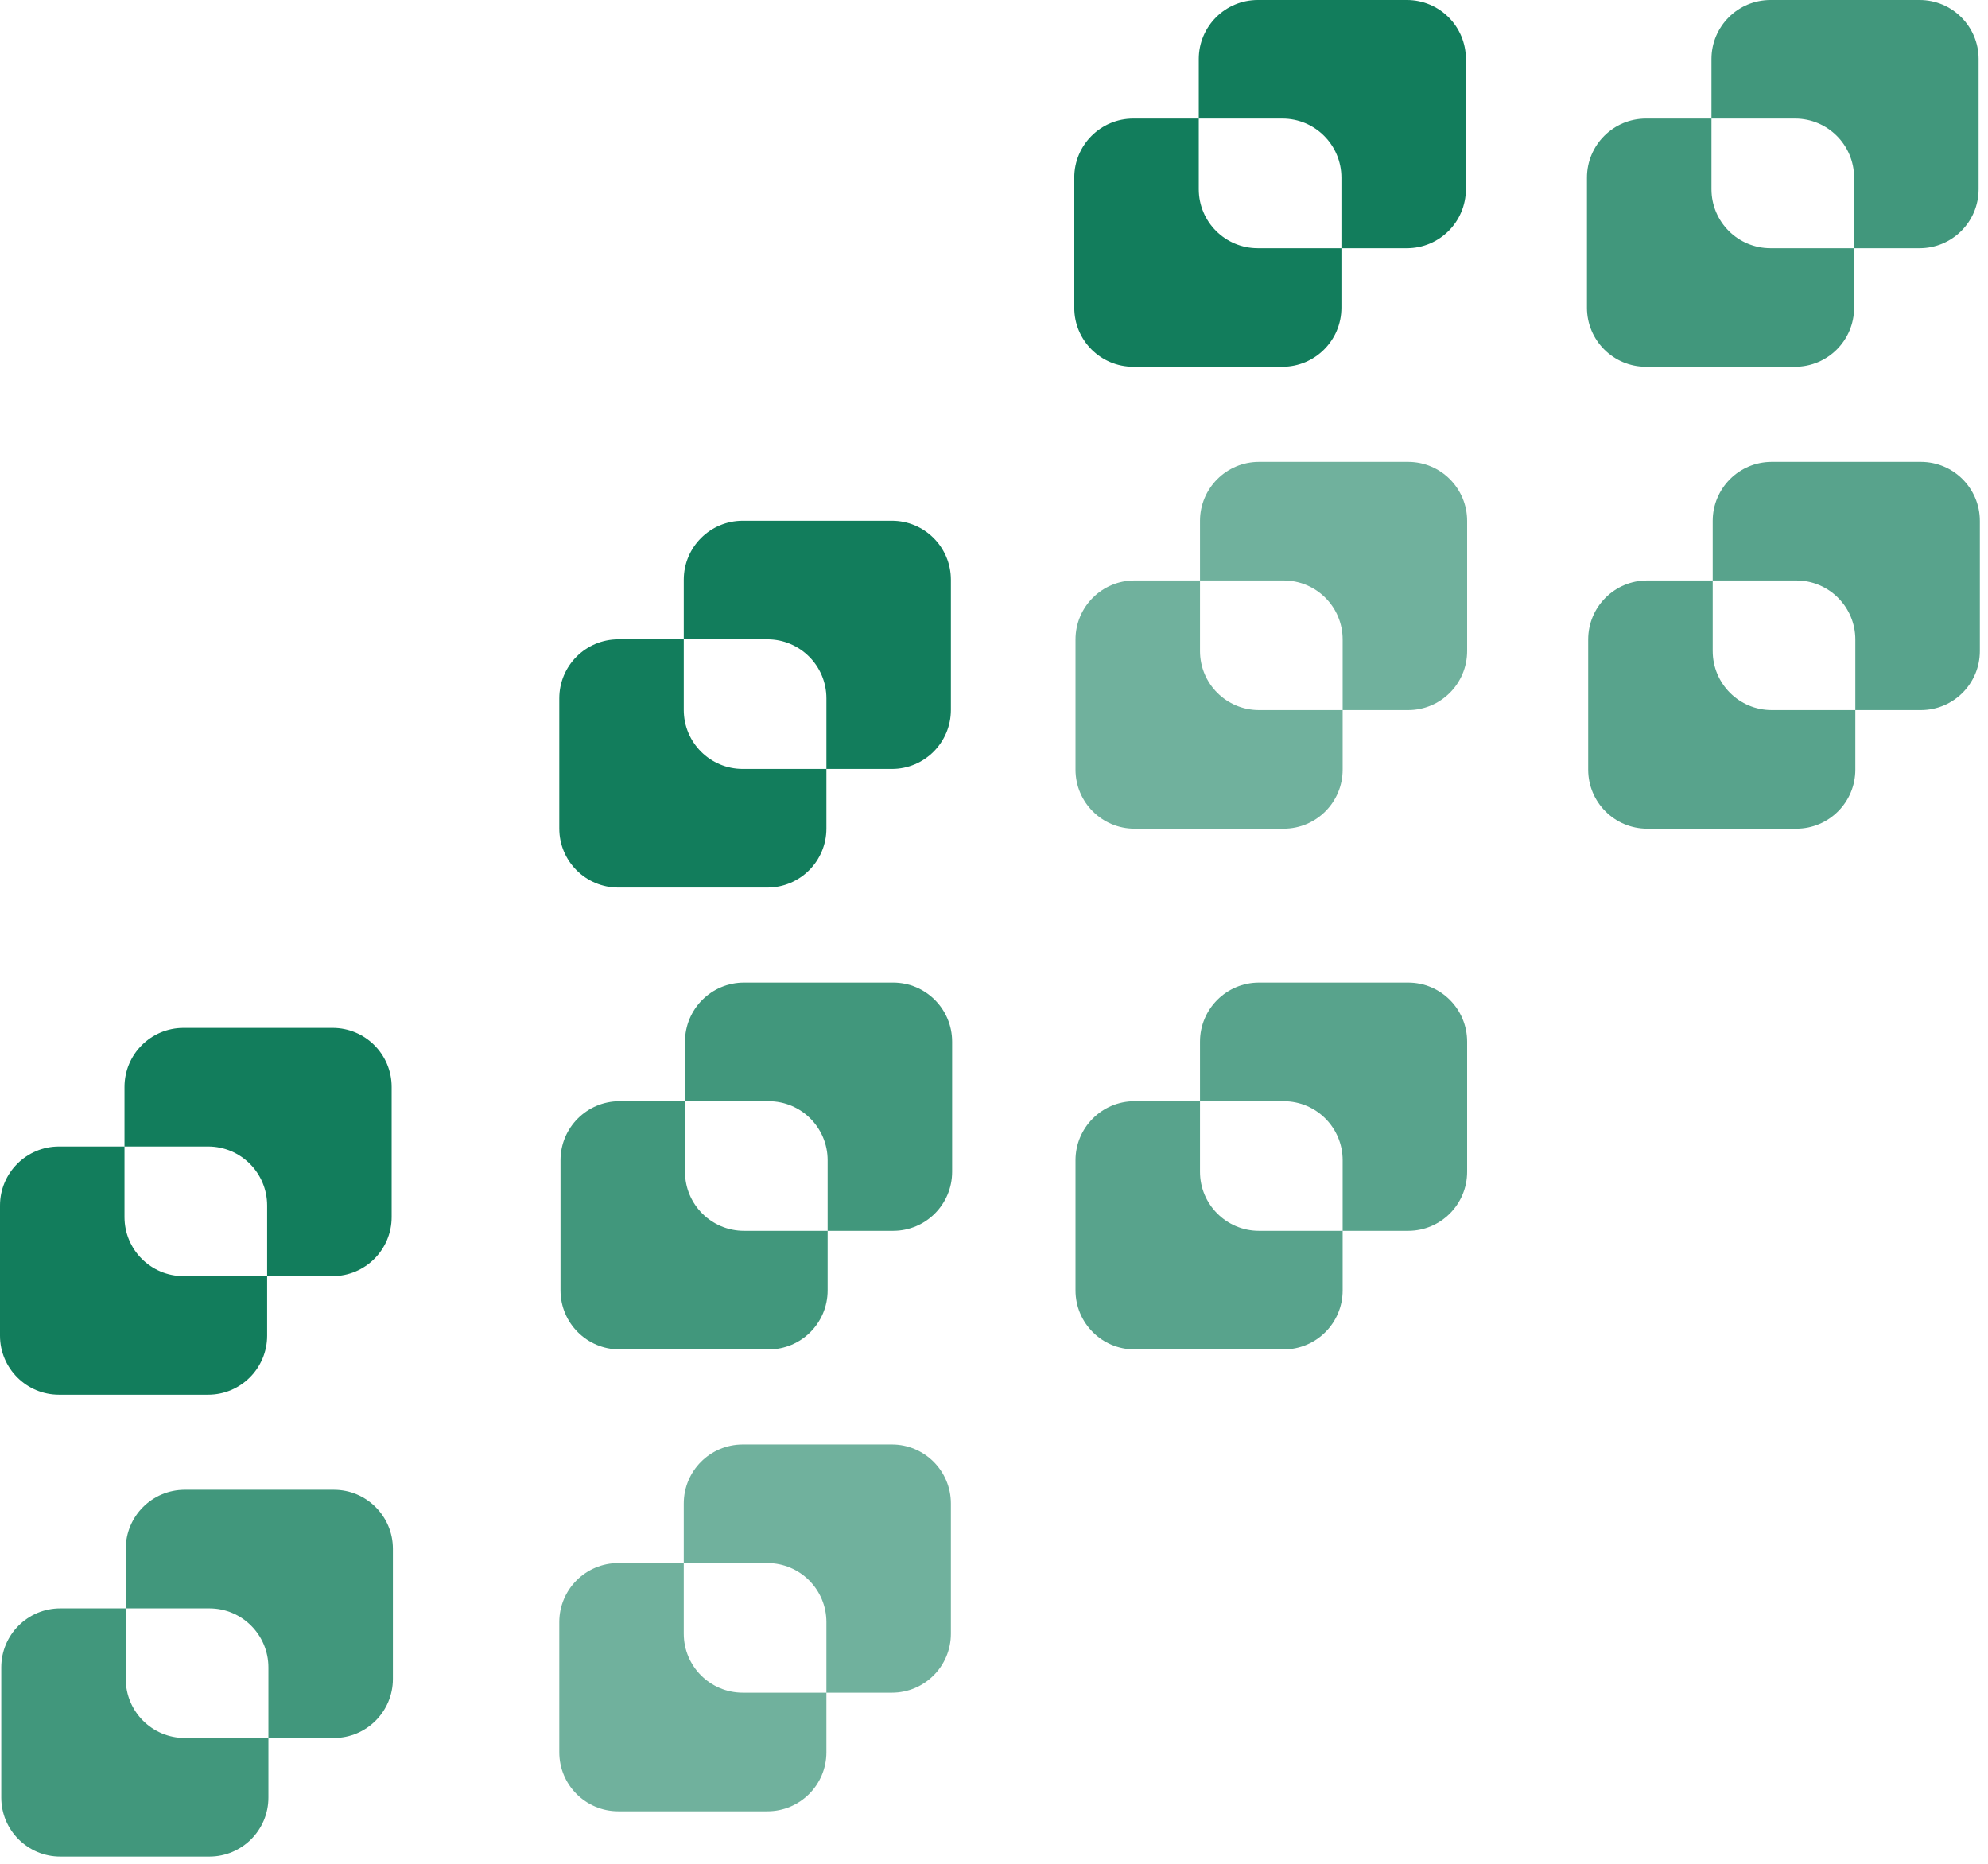 <svg xmlns="http://www.w3.org/2000/svg" width="160" height="150" viewBox="0 0 160 150" fill="none"><path fill-rule="evenodd" clip-rule="evenodd" d="M113.23 0C115.854 0 117.98 2.127 117.98 4.75V15.225C117.98 17.849 115.854 19.975 113.23 19.975H107.961V24.769C107.961 27.392 105.834 29.519 103.211 29.519H91.211C88.588 29.519 86.461 27.392 86.461 24.769V14.294C86.461 11.671 88.588 9.544 91.211 9.544H96.481V4.75C96.481 2.127 98.607 0 101.231 0H113.23ZM96.481 9.544H103.211C105.834 9.544 107.961 11.671 107.961 14.294V19.975H101.231C98.607 19.975 96.481 17.849 96.481 15.225V9.544Z" fill="#127D5C"></path><path fill-rule="evenodd" clip-rule="evenodd" d="M71.781 41.91C74.404 41.91 76.531 44.036 76.531 46.66V57.135C76.531 59.758 74.404 61.885 71.781 61.885H66.512V66.679C66.512 69.302 64.385 71.429 61.761 71.429H49.762C47.139 71.429 45.012 69.302 45.012 66.679V56.204C45.012 53.581 47.139 51.454 49.762 51.454H55.031V46.66C55.031 44.036 57.158 41.91 59.782 41.91H71.781ZM55.031 51.454H61.761C64.385 51.454 66.512 53.581 66.512 56.204V61.885H59.782C57.158 61.885 55.031 59.758 55.031 57.135V51.454Z" fill="#127D5C"></path><path fill-rule="evenodd" clip-rule="evenodd" d="M26.769 82.726C29.393 82.726 31.52 84.853 31.52 87.477V97.951C31.52 100.575 29.393 102.702 26.769 102.702H21.5V107.495C21.5 110.119 19.373 112.246 16.75 112.246H4.75C2.127 112.246 0 110.119 0 107.495V97.021C0 94.397 2.127 92.27 4.75 92.27H10.02V87.477C10.02 84.853 12.146 82.726 14.77 82.726H26.769ZM10.02 92.27H16.75C19.373 92.27 21.5 94.397 21.5 97.021V102.702H14.77C12.146 102.702 10.02 100.575 10.02 97.951V92.27Z" fill="#127D5C"></path><path opacity="0.7" fill-rule="evenodd" clip-rule="evenodd" d="M113.33 79.082C115.953 79.082 118.08 81.209 118.08 83.833V94.307C118.08 96.931 115.953 99.058 113.33 99.058H108.061V103.851C108.061 106.475 105.934 108.601 103.31 108.601H91.311C88.688 108.601 86.561 106.475 86.561 103.851V93.376C86.561 90.753 88.688 88.626 91.311 88.626H96.58V83.833C96.58 81.209 98.707 79.082 101.331 79.082H113.33ZM96.58 88.626H103.31C105.934 88.626 108.061 90.753 108.061 93.376V99.058H101.331C98.707 99.058 96.58 96.931 96.58 94.307V88.626Z" fill="#127D5C"></path><path opacity="0.8" fill-rule="evenodd" clip-rule="evenodd" d="M154.494 0C157.117 0 159.244 2.127 159.244 4.75V15.225C159.244 17.849 157.117 19.975 154.494 19.975H149.223V24.769C149.223 27.392 147.096 29.519 144.472 29.519H132.473C129.85 29.519 127.723 27.392 127.723 24.769V14.294C127.723 11.671 129.85 9.544 132.473 9.544H137.744V4.75C137.744 2.127 139.871 0 142.495 0H154.494ZM137.744 9.544H144.472C147.096 9.544 149.223 11.671 149.223 14.294V19.975H142.495C139.871 19.975 137.744 17.849 137.744 15.225V9.544Z" fill="#127D5C"></path><path opacity="0.6" fill-rule="evenodd" clip-rule="evenodd" d="M113.33 37.172C115.953 37.172 118.08 39.299 118.08 41.923V52.397C118.08 55.021 115.953 57.148 113.33 57.148H108.061V61.941C108.061 64.565 105.934 66.692 103.31 66.692H91.311C88.688 66.692 86.561 64.565 86.561 61.941V51.467C86.561 48.843 88.688 46.716 91.311 46.716H96.58V41.923C96.58 39.299 98.707 37.172 101.331 37.172H113.33ZM96.58 46.716H103.31C105.934 46.716 108.061 48.843 108.061 51.467V57.148H101.331C98.707 57.148 96.58 55.021 96.58 52.397V46.716Z" fill="#127D5C"></path><path opacity="0.8" fill-rule="evenodd" clip-rule="evenodd" d="M71.881 79.082C74.504 79.082 76.631 81.209 76.631 83.832V94.307C76.631 96.931 74.504 99.058 71.881 99.058H66.611V103.851C66.611 106.475 64.484 108.601 61.861 108.601H49.862C47.238 108.601 45.111 106.475 45.111 103.851V93.376C45.111 90.753 47.238 88.626 49.862 88.626H55.131V83.832C55.131 81.209 57.258 79.082 59.881 79.082H71.881ZM55.131 88.626H61.861C64.484 88.626 66.611 90.753 66.611 93.376V99.058H59.881C57.258 99.058 55.131 96.931 55.131 94.307V88.626Z" fill="#127D5C"></path><path opacity="0.8" fill-rule="evenodd" clip-rule="evenodd" d="M26.871 119.899C29.494 119.899 31.621 122.026 31.621 124.649V135.124C31.621 137.747 29.494 139.874 26.871 139.874H21.602V144.668C21.602 147.291 19.475 149.418 16.851 149.418H4.852C2.228 149.418 0.102 147.291 0.102 144.668V134.193C0.102 131.569 2.228 129.443 4.852 129.443H10.121V124.649C10.121 122.026 12.248 119.899 14.871 119.899H26.871ZM10.121 129.443H16.851C19.475 129.443 21.602 131.569 21.602 134.193V139.874H14.871C12.248 139.874 10.121 137.747 10.121 135.124V129.443Z" fill="#127D5C"></path><path opacity="0.6" fill-rule="evenodd" clip-rule="evenodd" d="M71.781 116.254C74.404 116.254 76.531 118.381 76.531 121.004V131.479C76.531 134.103 74.404 136.229 71.781 136.229H66.512V141.023C66.512 143.646 64.385 145.773 61.761 145.773H49.762C47.139 145.773 45.012 143.646 45.012 141.023V130.548C45.012 127.925 47.139 125.798 49.762 125.798H55.031V121.004C55.031 118.381 57.158 116.254 59.782 116.254H71.781ZM55.031 125.798H61.761C64.385 125.798 66.512 127.925 66.512 130.548V136.229H59.782C57.158 136.229 55.031 134.103 55.031 131.479V125.798Z" fill="#127D5C"></path><path opacity="0.7" fill-rule="evenodd" clip-rule="evenodd" d="M154.593 37.172C157.217 37.172 159.344 39.299 159.344 41.923V52.397C159.344 55.021 157.217 57.148 154.593 57.148H149.322V61.941C149.322 64.565 147.195 66.692 144.572 66.692H132.573C129.949 66.692 127.822 64.565 127.822 61.941V51.467C127.822 48.843 129.949 46.716 132.573 46.716H137.844V41.923C137.844 39.299 139.971 37.172 142.594 37.172H154.593ZM137.844 46.716H144.572C147.195 46.716 149.322 48.843 149.322 51.467V57.148H142.594C139.971 57.148 137.844 55.021 137.844 52.397V46.716Z" fill="#127D5C"></path></svg>